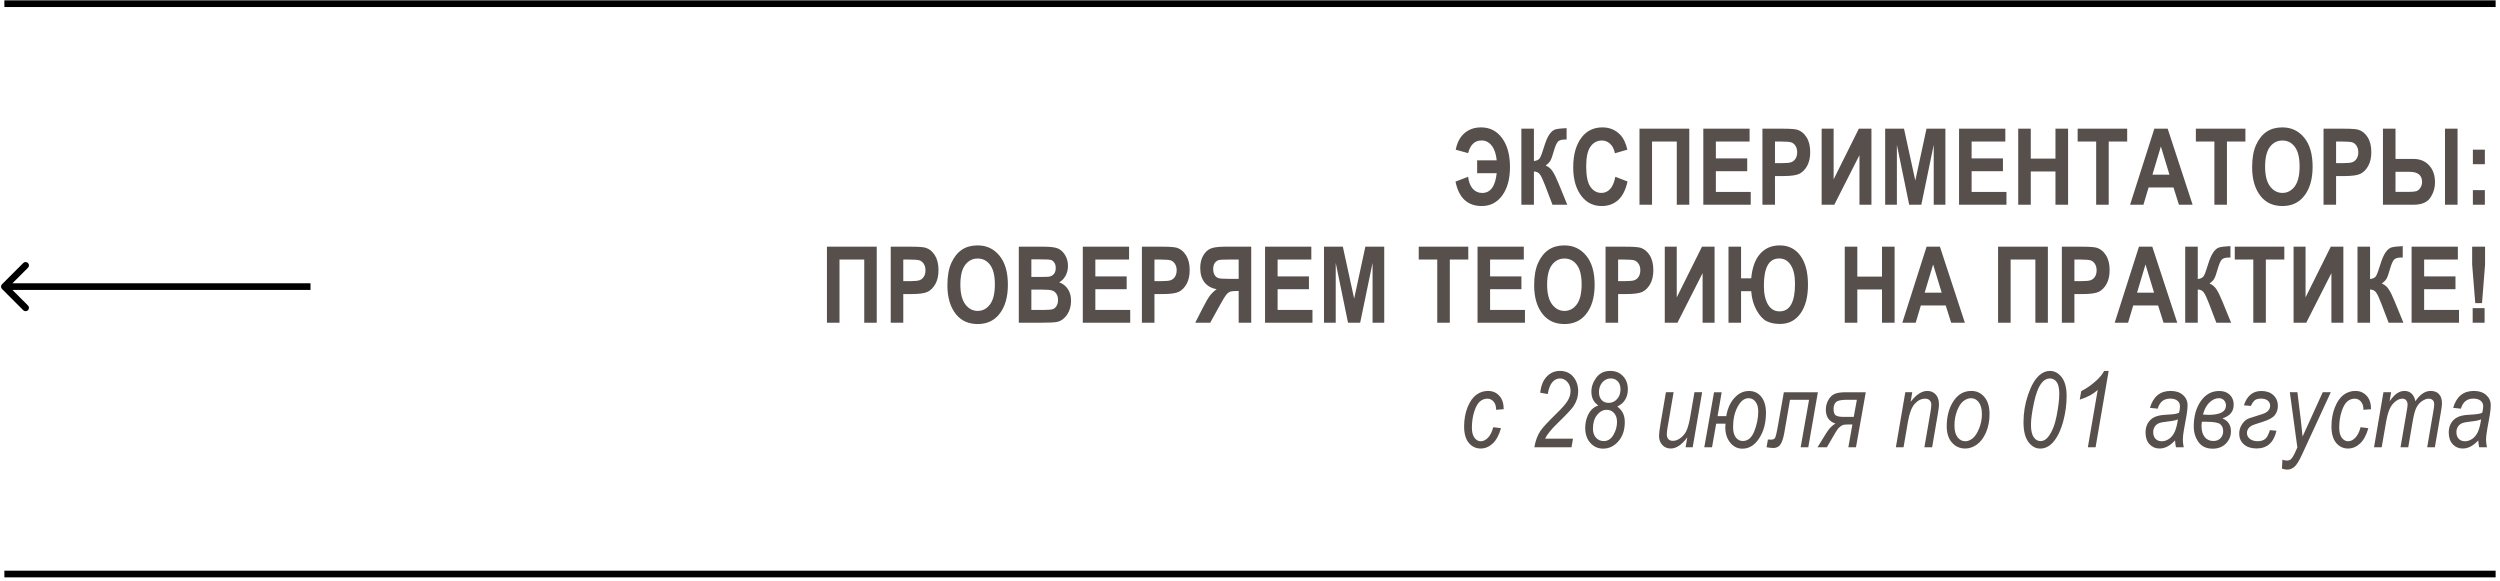 <?xml version="1.0" encoding="UTF-8"?> <svg xmlns="http://www.w3.org/2000/svg" width="572" height="133" viewBox="0 0 572 133" fill="none"><path d="M1 0.844H571" stroke="black" stroke-width="1.528"></path><path d="M337.97 39.627V36.684H342.445C342.302 35.228 341.923 34.108 341.305 33.325C340.688 32.533 339.909 32.138 338.967 32.138C337.432 32.138 336.411 33.103 335.905 35.034L333.068 34.251C333.393 32.605 334.061 31.343 335.074 30.464C336.095 29.586 337.361 29.147 338.872 29.147C340.882 29.147 342.484 29.966 343.679 31.604C344.882 33.234 345.483 35.445 345.483 38.239C345.483 40.937 344.894 43.097 343.715 44.719C342.544 46.333 340.981 47.141 339.027 47.141C335.774 47.141 333.772 45.277 333.021 41.55L335.905 40.446C336.047 41.641 336.403 42.559 336.973 43.2C337.551 43.833 338.267 44.149 339.122 44.149C341.013 44.149 342.12 42.642 342.445 39.627H337.97ZM348.088 46.844V29.444H350.961V36.85C351.602 36.771 352.045 36.557 352.29 36.209C352.535 35.853 352.86 35.002 353.263 33.657C353.667 32.312 354.086 31.335 354.522 30.725C354.957 30.108 355.42 29.732 355.91 29.598C356.401 29.463 357.244 29.368 358.438 29.313V31.924H358.035C357.22 31.924 356.666 32.114 356.373 32.494C356.088 32.866 355.792 33.59 355.483 34.666C355.182 35.742 354.921 36.458 354.7 36.814C354.486 37.17 354.138 37.523 353.655 37.871C354.288 38.132 354.802 38.555 355.198 39.141C355.602 39.726 356.084 40.707 356.646 42.084L358.593 46.844H355.21L353.489 42.345C353.054 41.198 352.678 40.399 352.361 39.948C352.053 39.489 351.586 39.251 350.961 39.236V46.844H348.088ZM369.589 40.446L372.378 41.526C371.943 43.473 371.219 44.897 370.206 45.799C369.194 46.693 367.947 47.141 366.468 47.141C364.608 47.141 363.101 46.424 361.945 44.992C360.616 43.338 359.951 41.107 359.951 38.298C359.951 35.331 360.62 33.008 361.957 31.331C363.12 29.875 364.683 29.147 366.646 29.147C368.244 29.147 369.581 29.693 370.657 30.785C371.425 31.56 371.987 32.712 372.343 34.239L369.494 35.069C369.312 34.128 368.948 33.408 368.402 32.909C367.864 32.403 367.227 32.15 366.491 32.15C365.439 32.15 364.58 32.609 363.916 33.526C363.251 34.444 362.919 35.96 362.919 38.072C362.919 40.264 363.243 41.823 363.892 42.749C364.541 43.675 365.384 44.138 366.42 44.138C367.18 44.138 367.837 43.845 368.39 43.259C368.944 42.666 369.344 41.728 369.589 40.446ZM377.986 46.844H375.114V29.444H386.508V46.844H383.648V32.375H377.986V46.844ZM389.719 46.844V29.444H400.306V32.387H392.591V36.245H399.76V39.176H392.591V43.912H400.567V46.844H389.719ZM403.243 46.844V29.444H407.872C409.597 29.444 410.725 29.527 411.255 29.693C412.102 29.962 412.798 30.535 413.344 31.414C413.898 32.292 414.175 33.424 414.175 34.808C414.175 36.066 413.938 37.123 413.463 37.977C412.988 38.824 412.395 39.422 411.682 39.77C410.97 40.11 409.744 40.28 408.003 40.28H406.116V46.844H403.243ZM406.116 32.387V37.325H407.706C408.775 37.325 409.499 37.249 409.878 37.099C410.266 36.949 410.583 36.68 410.828 36.292C411.073 35.896 411.196 35.414 411.196 34.844C411.196 34.266 411.069 33.78 410.816 33.384C410.563 32.989 410.25 32.723 409.878 32.589C409.506 32.454 408.719 32.387 407.516 32.387H406.116ZM416.792 46.844V29.444H419.534V41.04L425.302 29.444H428.186V46.844H425.444V35.497L419.688 46.844H416.792ZM431.325 46.844V29.444H435.634L438.221 41.313L440.785 29.444H445.106V46.844H442.435V33.147L439.598 46.844H436.821L434.008 33.147V46.844H431.325ZM448.233 46.844V29.444H458.82V32.387H451.105V36.245H458.274V39.176H451.105V43.912H459.081V46.844H448.233ZM461.769 46.844V29.444H464.642V36.292H470.291V29.444H473.176V46.844H470.291V39.236H464.642V46.844H461.769ZM479.603 46.844V32.387H475.365V29.444H486.7V32.387H482.475V46.844H479.603ZM501.673 46.844H498.54L497.293 42.891H491.596L490.421 46.844H487.359L492.914 29.444H495.964L501.673 46.844ZM496.368 39.96L494.409 33.503L492.474 39.96H496.368ZM506.652 46.844V32.387H502.415V29.444H513.75V32.387H509.524V46.844H506.652ZM515.286 38.251C515.286 36.177 515.591 34.472 516.2 33.135C516.818 31.79 517.621 30.789 518.61 30.132C519.599 29.475 520.798 29.147 522.206 29.147C524.248 29.147 525.909 29.926 527.191 31.485C528.481 33.044 529.126 35.263 529.126 38.144C529.126 41.056 528.445 43.331 527.084 44.968C525.89 46.416 524.267 47.141 522.218 47.141C520.153 47.141 518.523 46.424 517.328 44.992C515.967 43.354 515.286 41.107 515.286 38.251ZM518.254 38.132C518.254 40.134 518.634 41.637 519.393 42.642C520.153 43.639 521.094 44.138 522.218 44.138C523.35 44.138 524.287 43.643 525.031 42.654C525.775 41.657 526.147 40.13 526.147 38.072C526.147 36.055 525.783 34.563 525.055 33.598C524.335 32.632 523.389 32.15 522.218 32.15C521.047 32.15 520.093 32.636 519.358 33.61C518.622 34.583 518.254 36.09 518.254 38.132ZM531.624 46.844V29.444H536.253C537.978 29.444 539.106 29.527 539.636 29.693C540.482 29.962 541.179 30.535 541.725 31.414C542.279 32.292 542.556 33.424 542.556 34.808C542.556 36.066 542.318 37.123 541.843 37.977C541.369 38.824 540.775 39.422 540.063 39.77C539.351 40.11 538.124 40.28 536.384 40.28H534.496V46.844H531.624ZM534.496 32.387V37.325H536.087C537.155 37.325 537.879 37.249 538.259 37.099C538.647 36.949 538.963 36.68 539.209 36.292C539.454 35.896 539.576 35.414 539.576 34.844C539.576 34.266 539.45 33.78 539.197 33.384C538.943 32.989 538.631 32.723 538.259 32.589C537.887 32.454 537.1 32.387 535.897 32.387H534.496ZM545.22 46.844V29.444H548.092V36.363H552.175C553.695 36.363 554.897 36.854 555.784 37.835C556.678 38.808 557.125 40.094 557.125 41.693C557.125 42.998 556.765 44.185 556.045 45.253C555.325 46.314 554.043 46.844 552.199 46.844H545.22ZM548.092 39.307V43.9H551.131C551.922 43.9 552.492 43.849 552.84 43.746C553.196 43.635 553.505 43.382 553.766 42.986C554.035 42.591 554.169 42.136 554.169 41.621C554.169 40.078 553.196 39.307 551.25 39.307H548.092ZM559.416 46.844V29.444H562.288V46.844H559.416ZM565.795 37.574V34.239H568.537V37.574H565.795ZM565.795 46.844V43.508H568.537V46.844H565.795ZM192.077 73.844H189.205V56.444H200.599V73.844H197.739V59.375H192.077V73.844ZM203.798 73.844V56.444H208.427C210.152 56.444 211.279 56.527 211.81 56.693C212.656 56.962 213.353 57.535 213.899 58.414C214.452 59.292 214.729 60.424 214.729 61.808C214.729 63.066 214.492 64.123 214.017 64.978C213.542 65.824 212.949 66.422 212.237 66.77C211.525 67.11 210.298 67.28 208.557 67.28H206.67V73.844H203.798ZM206.67 59.387V64.325H208.261C209.329 64.325 210.053 64.249 210.433 64.099C210.82 63.949 211.137 63.68 211.382 63.292C211.628 62.896 211.75 62.414 211.75 61.844C211.75 61.266 211.624 60.78 211.37 60.384C211.117 59.989 210.805 59.723 210.433 59.589C210.061 59.454 209.274 59.387 208.071 59.387H206.67ZM216.765 65.251C216.765 63.177 217.069 61.472 217.679 60.135C218.296 58.79 219.099 57.789 220.088 57.132C221.077 56.475 222.276 56.147 223.684 56.147C225.726 56.147 227.388 56.926 228.669 58.485C229.959 60.044 230.604 62.263 230.604 65.144C230.604 68.056 229.924 70.331 228.563 71.968C227.368 73.416 225.746 74.141 223.696 74.141C221.631 74.141 220.001 73.424 218.806 71.992C217.445 70.354 216.765 68.107 216.765 65.251ZM219.732 65.132C219.732 67.134 220.112 68.637 220.871 69.642C221.631 70.639 222.573 71.138 223.696 71.138C224.828 71.138 225.765 70.643 226.509 69.654C227.253 68.657 227.625 67.13 227.625 65.072C227.625 63.055 227.261 61.563 226.533 60.598C225.813 59.632 224.867 59.15 223.696 59.15C222.525 59.15 221.572 59.636 220.836 60.61C220.1 61.583 219.732 63.09 219.732 65.132ZM233.102 56.444H238.811C240.37 56.444 241.466 56.586 242.099 56.871C242.732 57.156 243.266 57.658 243.702 58.378C244.137 59.098 244.354 59.913 244.354 60.823C244.354 61.662 244.168 62.422 243.796 63.102C243.425 63.775 242.942 64.273 242.348 64.598C243.195 64.898 243.856 65.413 244.331 66.141C244.813 66.869 245.055 67.755 245.055 68.799C245.055 70.065 244.75 71.138 244.141 72.016C243.531 72.886 242.811 73.424 241.98 73.63C241.403 73.772 240.062 73.844 237.957 73.844H233.102V56.444ZM235.975 59.34V63.363H237.874C239.013 63.363 239.717 63.343 239.986 63.304C240.477 63.225 240.861 63.019 241.138 62.687C241.415 62.346 241.553 61.888 241.553 61.31C241.553 60.796 241.438 60.38 241.209 60.064C240.987 59.739 240.714 59.538 240.39 59.458C240.074 59.379 239.156 59.34 237.636 59.34H235.975ZM235.975 66.259V70.912H238.645C239.816 70.912 240.568 70.853 240.9 70.734C241.233 70.607 241.51 70.366 241.731 70.01C241.961 69.646 242.075 69.187 242.075 68.633C242.075 68.064 241.953 67.597 241.707 67.233C241.47 66.861 241.15 66.608 240.746 66.473C240.35 66.331 239.535 66.259 238.301 66.259H235.975ZM247.743 73.844V56.444H258.33V59.387H250.615V63.245H257.784V66.176H250.615V70.912H258.591V73.844H247.743ZM261.267 73.844V56.444H265.896C267.621 56.444 268.749 56.527 269.279 56.693C270.126 56.962 270.822 57.535 271.368 58.414C271.922 59.292 272.199 60.424 272.199 61.808C272.199 63.066 271.962 64.123 271.487 64.978C271.012 65.824 270.419 66.422 269.706 66.77C268.994 67.11 267.768 67.28 266.027 67.28H264.14V73.844H261.267ZM264.14 59.387V64.325H265.73C266.798 64.325 267.522 64.249 267.902 64.099C268.29 63.949 268.607 63.68 268.852 63.292C269.097 62.896 269.22 62.414 269.22 61.844C269.22 61.266 269.093 60.78 268.84 60.384C268.587 59.989 268.274 59.723 267.902 59.589C267.53 59.454 266.743 59.387 265.54 59.387H264.14ZM286.281 73.844H283.409V66.58H282.816C282.151 66.58 281.668 66.647 281.368 66.782C281.067 66.908 280.782 67.146 280.513 67.494C280.244 67.834 279.734 68.689 278.982 70.058L276.893 73.844H273.463L275.196 70.449C275.892 69.088 276.442 68.147 276.845 67.624C277.249 67.094 277.759 66.608 278.377 66.164C277.174 65.951 276.244 65.428 275.587 64.598C274.938 63.767 274.614 62.671 274.614 61.31C274.614 60.234 274.828 59.312 275.255 58.544C275.682 57.769 276.228 57.227 276.893 56.918C277.558 56.602 278.665 56.444 280.216 56.444H286.281V73.844ZM283.409 63.802V59.387H281.154C279.864 59.387 279.085 59.431 278.816 59.518C278.436 59.644 278.135 59.878 277.914 60.218C277.692 60.55 277.581 60.993 277.581 61.547C277.581 62.125 277.692 62.588 277.914 62.936C278.135 63.284 278.424 63.518 278.78 63.636C279.136 63.747 279.967 63.802 281.273 63.802H283.409ZM289.444 73.844V56.444H300.032V59.387H292.317V63.245H299.486V66.176H292.317V70.912H300.293V73.844H289.444ZM302.933 73.844V56.444H307.242L309.829 68.313L312.393 56.444H316.713V73.844H314.043V60.147L311.206 73.844H308.429L305.616 60.147V73.844H302.933ZM328.843 73.844V59.387H324.606V56.444H335.941V59.387H331.716V73.844H328.843ZM338.059 73.844V56.444H348.647V59.387H340.932V63.245H348.101V66.176H340.932V70.912H348.908V73.844H338.059ZM351.014 65.251C351.014 63.177 351.319 61.472 351.928 60.135C352.546 58.79 353.349 57.789 354.338 57.132C355.327 56.475 356.526 56.147 357.934 56.147C359.976 56.147 361.637 56.926 362.919 58.485C364.209 60.044 364.854 62.263 364.854 65.144C364.854 68.056 364.173 70.331 362.812 71.968C361.618 73.416 359.995 74.141 357.946 74.141C355.881 74.141 354.251 73.424 353.056 71.992C351.695 70.354 351.014 68.107 351.014 65.251ZM353.982 65.132C353.982 67.134 354.362 68.637 355.121 69.642C355.881 70.639 356.822 71.138 357.946 71.138C359.078 71.138 360.015 70.643 360.759 69.654C361.503 68.657 361.875 67.13 361.875 65.072C361.875 63.055 361.511 61.563 360.783 60.598C360.063 59.632 359.117 59.15 357.946 59.15C356.775 59.15 355.821 59.636 355.086 60.61C354.35 61.583 353.982 63.09 353.982 65.132ZM367.352 73.844V56.444H371.981C373.706 56.444 374.834 56.527 375.364 56.693C376.21 56.962 376.907 57.535 377.453 58.414C378.007 59.292 378.284 60.424 378.284 61.808C378.284 63.066 378.046 64.123 377.571 64.978C377.097 65.824 376.503 66.422 375.791 66.77C375.079 67.11 373.852 67.28 372.112 67.28H370.224V73.844H367.352ZM370.224 59.387V64.325H371.815C372.883 64.325 373.607 64.249 373.987 64.099C374.375 63.949 374.691 63.68 374.936 63.292C375.182 62.896 375.304 62.414 375.304 61.844C375.304 61.266 375.178 60.78 374.925 60.384C374.671 59.989 374.359 59.723 373.987 59.589C373.615 59.454 372.828 59.387 371.625 59.387H370.224ZM380.9 73.844V56.444H383.642V68.04L389.411 56.444H392.295V73.844H389.553V62.497L383.797 73.844H380.9ZM398.354 66.627V73.844H395.482V56.444H398.354V63.684H400.68C400.894 61.247 401.566 59.383 402.698 58.093C403.837 56.796 405.337 56.147 407.196 56.147C409.214 56.147 410.797 56.938 411.944 58.521C413.091 60.103 413.665 62.303 413.665 65.12C413.665 67.937 413.091 70.141 411.944 71.731C410.805 73.322 409.246 74.117 407.268 74.117C406.049 74.117 405.02 73.903 404.182 73.476C403.351 73.049 402.587 72.21 401.891 70.96C401.195 69.701 400.791 68.257 400.68 66.627H398.354ZM407.078 59.138C404.743 59.138 403.576 61.203 403.576 65.334C403.576 67.201 403.893 68.653 404.526 69.689C405.159 70.726 406.033 71.244 407.149 71.244C409.515 71.244 410.698 69.151 410.698 64.966C410.698 63.098 410.377 61.662 409.736 60.657C409.095 59.644 408.209 59.138 407.078 59.138ZM422.08 73.844V56.444H424.952V63.292H430.602V56.444H433.486V73.844H430.602V66.236H424.952V73.844H422.08ZM449.563 73.844H446.429L445.183 69.891H439.486L438.311 73.844H435.248L440.803 56.444H443.854L449.563 73.844ZM444.257 66.96L442.299 60.503L440.364 66.96H444.257ZM460.031 73.844H457.158V56.444H468.553V73.844H465.692V59.375H460.031V73.844ZM471.751 73.844V56.444H476.38C478.105 56.444 479.233 56.527 479.763 56.693C480.61 56.962 481.306 57.535 481.852 58.414C482.406 59.292 482.683 60.424 482.683 61.808C482.683 63.066 482.445 64.123 481.971 64.978C481.496 65.824 480.902 66.422 480.19 66.77C479.478 67.11 478.252 67.28 476.511 67.28H474.624V73.844H471.751ZM474.624 59.387V64.325H476.214C477.282 64.325 478.006 64.249 478.386 64.099C478.774 63.949 479.09 63.68 479.336 63.292C479.581 62.896 479.704 62.414 479.704 61.844C479.704 61.266 479.577 60.78 479.324 60.384C479.071 59.989 478.758 59.723 478.386 59.589C478.014 59.454 477.227 59.387 476.024 59.387H474.624ZM498.154 73.844H495.021L493.774 69.891H488.077L486.902 73.844H483.84L489.395 56.444H492.445L498.154 73.844ZM492.849 66.96L490.89 60.503L488.955 66.96H492.849ZM499.976 73.844V56.444H502.848V63.85C503.489 63.771 503.932 63.557 504.177 63.209C504.423 62.853 504.747 62.002 505.151 60.657C505.554 59.312 505.974 58.335 506.409 57.725C506.844 57.108 507.307 56.732 507.798 56.598C508.288 56.463 509.131 56.368 510.326 56.313V58.924H509.922C509.107 58.924 508.553 59.114 508.26 59.494C507.976 59.866 507.679 60.59 507.37 61.666C507.07 62.742 506.808 63.458 506.587 63.814C506.373 64.17 506.025 64.522 505.542 64.871C506.175 65.132 506.69 65.555 507.085 66.141C507.489 66.726 507.972 67.707 508.533 69.084L510.48 73.844H507.097L505.376 69.345C504.941 68.198 504.565 67.399 504.249 66.948C503.94 66.489 503.473 66.251 502.848 66.236V73.844H499.976ZM515.554 73.844V59.387H511.316V56.444H522.652V59.387H518.426V73.844H515.554ZM524.77 73.844V56.444H527.512V68.04L533.28 56.444H536.164V73.844H533.423V62.497L527.666 73.844H524.77ZM539.398 73.844V56.444H542.271V63.85C542.912 63.771 543.355 63.557 543.6 63.209C543.845 62.853 544.17 62.002 544.573 60.657C544.977 59.312 545.396 58.335 545.832 57.725C546.267 57.108 546.73 56.732 547.22 56.598C547.711 56.463 548.554 56.368 549.748 56.313V58.924H549.345C548.53 58.924 547.976 59.114 547.683 59.494C547.398 59.866 547.102 60.59 546.793 61.666C546.492 62.742 546.231 63.458 546.01 63.814C545.796 64.17 545.448 64.522 544.965 64.871C545.598 65.132 546.112 65.555 546.508 66.141C546.912 66.726 547.394 67.707 547.956 69.084L549.903 73.844H546.52L544.799 69.345C544.364 68.198 543.988 67.399 543.671 66.948C543.363 66.489 542.896 66.251 542.271 66.236V73.844H539.398ZM551.772 73.844V56.444H562.359V59.387H554.644V63.245H561.813V66.176H554.644V70.912H562.62V73.844H551.772ZM566.341 69.357L565.629 60.526V56.444H568.584V60.526L567.884 69.357H566.341ZM565.748 73.844V70.508H568.477V73.844H565.748Z" fill="#574F4C"></path><path d="M341.66 97.743L343.428 97.968C342.985 99.543 342.352 100.714 341.529 101.481C340.706 102.241 339.788 102.621 338.775 102.621C337.684 102.621 336.778 102.19 336.057 101.327C335.345 100.465 334.989 99.214 334.989 97.576C334.989 95.97 335.25 94.51 335.773 93.197C336.303 91.883 336.967 90.93 337.767 90.336C338.574 89.743 339.468 89.446 340.449 89.446C341.509 89.446 342.376 89.818 343.048 90.562C343.721 91.305 344.053 92.326 344.045 93.624L342.312 93.766C342.312 92.944 342.119 92.314 341.731 91.879C341.351 91.436 340.88 91.215 340.318 91.215C339.693 91.215 339.128 91.424 338.621 91.844C338.123 92.255 337.687 93.023 337.316 94.146C336.952 95.262 336.77 96.5 336.77 97.861C336.77 98.874 336.967 99.646 337.363 100.176C337.767 100.698 338.245 100.959 338.799 100.959C339.369 100.959 339.915 100.694 340.437 100.164C340.959 99.634 341.367 98.827 341.66 97.743ZM351.06 102.336C351.313 100.848 351.772 99.606 352.436 98.609C352.935 97.857 354.177 96.512 356.163 94.573C357.374 93.402 358.205 92.453 358.656 91.725C359.115 90.989 359.344 90.233 359.344 89.458C359.344 88.627 359.103 87.943 358.62 87.404C358.145 86.859 357.584 86.586 356.935 86.586C356.27 86.586 355.689 86.867 355.19 87.428C354.692 87.99 354.335 88.9 354.122 90.158L352.401 89.85C352.575 88.251 353.073 87.021 353.896 86.158C354.727 85.296 355.728 84.865 356.899 84.865C358.189 84.865 359.21 85.312 359.961 86.206C360.713 87.1 361.089 88.208 361.089 89.529C361.089 90.708 360.745 91.828 360.056 92.888C359.629 93.553 358.418 94.85 356.424 96.781C354.929 98.221 353.96 99.416 353.517 100.366H359.902L359.558 102.336H351.06ZM365.7 92.769C365.17 92.413 364.77 91.974 364.501 91.452C364.24 90.922 364.11 90.305 364.11 89.6C364.11 88.485 364.485 87.416 365.237 86.396C365.997 85.375 367.061 84.865 368.43 84.865C369.617 84.865 370.582 85.256 371.326 86.04C372.078 86.823 372.454 87.844 372.454 89.102C372.454 89.98 372.252 90.756 371.848 91.428C371.453 92.093 370.851 92.623 370.044 93.019C370.645 93.478 371.081 93.996 371.35 94.573C371.619 95.143 371.753 95.812 371.753 96.579C371.753 98.368 371.267 99.828 370.293 100.959C369.32 102.083 368.149 102.645 366.78 102.645C365.625 102.645 364.655 102.209 363.872 101.339C363.089 100.461 362.697 99.321 362.697 97.921C362.697 97.074 362.832 96.275 363.101 95.523C363.378 94.771 363.722 94.182 364.133 93.754C364.545 93.319 365.067 92.991 365.7 92.769ZM365.842 89.695C365.842 90.471 366.044 91.08 366.448 91.523C366.851 91.958 367.385 92.176 368.05 92.176C368.818 92.176 369.462 91.887 369.985 91.309C370.507 90.732 370.768 89.988 370.768 89.078C370.768 88.311 370.562 87.705 370.151 87.262C369.739 86.811 369.209 86.586 368.56 86.586C368.07 86.586 367.619 86.716 367.207 86.977C366.796 87.23 366.464 87.606 366.21 88.105C365.965 88.603 365.842 89.133 365.842 89.695ZM364.466 98.087C364.466 98.941 364.699 99.63 365.166 100.152C365.641 100.666 366.238 100.924 366.958 100.924C367.86 100.924 368.588 100.457 369.142 99.523C369.696 98.581 369.973 97.588 369.973 96.544C369.973 95.689 369.751 95.013 369.308 94.514C368.865 94.016 368.307 93.766 367.635 93.766C366.772 93.766 366.028 94.162 365.403 94.953C364.778 95.737 364.466 96.781 364.466 98.087ZM386.055 100.057C384.813 101.766 383.543 102.621 382.245 102.621C381.493 102.621 380.86 102.352 380.346 101.814C379.84 101.276 379.586 100.583 379.586 99.737C379.586 99.198 379.697 98.289 379.919 97.007L381.165 89.731H382.922L381.545 97.79C381.426 98.463 381.367 98.981 381.367 99.345C381.367 99.843 381.489 100.223 381.735 100.484C381.98 100.738 382.324 100.864 382.767 100.864C383.392 100.864 384.014 100.615 384.631 100.116C385.256 99.61 385.711 98.981 385.996 98.229C386.289 97.47 386.542 96.453 386.755 95.179L387.693 89.731H389.45L387.29 102.336H385.663L386.055 100.057ZM394.797 96.936H392.66L391.711 102.336H389.942L392.173 89.743H393.918L392.981 95.214H394.963C395.271 93.45 395.904 92.049 396.862 91.013C397.819 89.976 398.915 89.458 400.15 89.458C401.336 89.458 402.282 89.901 402.986 90.787C403.698 91.674 404.054 92.896 404.054 94.455C404.054 96.757 403.536 98.7 402.5 100.283C401.471 101.865 400.193 102.656 398.666 102.656C397.542 102.656 396.609 102.194 395.865 101.268C395.121 100.342 394.749 99.175 394.749 97.766C394.749 97.616 394.765 97.339 394.797 96.936ZM400.078 91.108C399.105 91.108 398.27 91.757 397.574 93.054C396.878 94.344 396.529 95.907 396.529 97.743C396.529 98.724 396.731 99.495 397.135 100.057C397.546 100.619 398.088 100.9 398.761 100.9C399.924 100.9 400.802 100.148 401.396 98.645C401.989 97.133 402.286 95.618 402.286 94.099C402.286 93.181 402.076 92.453 401.657 91.915C401.245 91.377 400.719 91.108 400.078 91.108ZM409.556 91.476L408.25 99.024C408.02 100.306 407.716 101.208 407.336 101.731C406.956 102.245 406.426 102.502 405.746 102.502C405.429 102.502 404.911 102.447 404.191 102.336L404.499 100.556C404.626 100.579 404.871 100.591 405.235 100.591C405.718 100.591 406.03 100.429 406.173 100.105C406.323 99.772 406.513 98.969 406.743 97.695L408.143 89.743H415.929L413.734 102.336H411.989L413.912 91.476H409.556ZM422.368 89.743H426.89L424.647 102.336H422.902L423.828 97.114H423.235C422.562 97.114 422.095 97.141 421.834 97.197C421.573 97.244 421.28 97.402 420.956 97.671C420.639 97.933 420.307 98.36 419.959 98.953L417.988 102.336H415.852L417.822 99.131C418.471 98.071 419.183 97.331 419.959 96.912C418.487 96.437 417.751 95.369 417.751 93.707C417.751 92.939 417.937 92.219 418.309 91.547C418.689 90.866 419.167 90.396 419.745 90.134C420.323 89.873 421.197 89.743 422.368 89.743ZM424.137 95.381L424.849 91.476H422.416C421.229 91.476 420.449 91.654 420.077 92.01C419.705 92.358 419.52 92.876 419.52 93.565C419.52 94.364 419.705 94.866 420.077 95.072C420.457 95.278 421.019 95.381 421.763 95.381H424.137ZM433.774 102.336L435.934 89.731H437.525L437.157 91.927C437.9 90.993 438.577 90.348 439.186 89.992C439.796 89.628 440.385 89.446 440.955 89.446C441.754 89.446 442.399 89.715 442.889 90.253C443.388 90.791 443.637 91.555 443.637 92.544C443.637 92.987 443.55 93.707 443.376 94.704L442.07 102.336H440.302L441.679 94.348C441.813 93.565 441.881 92.987 441.881 92.615C441.881 92.18 441.754 91.84 441.501 91.594C441.255 91.341 440.919 91.215 440.492 91.215C439.606 91.215 438.806 91.606 438.094 92.39C437.39 93.173 436.872 94.534 436.539 96.473L435.531 102.336H433.774ZM445.411 97.553C445.411 95.282 445.922 93.363 446.942 91.796C447.963 90.229 449.332 89.446 451.049 89.446C452.252 89.446 453.245 89.909 454.028 90.835C454.812 91.753 455.203 93.062 455.203 94.763C455.203 96.322 454.934 97.715 454.396 98.941C453.866 100.168 453.174 101.09 452.319 101.707C451.473 102.316 450.582 102.621 449.649 102.621C448.422 102.621 447.409 102.17 446.61 101.268C445.811 100.358 445.411 99.119 445.411 97.553ZM447.18 97.339C447.18 98.534 447.417 99.436 447.892 100.045C448.367 100.654 448.96 100.959 449.672 100.959C450.234 100.959 450.796 100.734 451.358 100.283C451.92 99.824 452.41 99.068 452.83 98.016C453.249 96.963 453.459 95.883 453.459 94.775C453.459 93.573 453.221 92.663 452.747 92.045C452.272 91.42 451.686 91.108 450.99 91.108C450.381 91.108 449.787 91.333 449.209 91.784C448.64 92.235 448.157 92.983 447.761 94.028C447.374 95.064 447.18 96.168 447.18 97.339ZM462.977 96.627C462.977 94.435 463.329 92.318 464.034 90.277C464.738 88.228 465.588 86.76 466.585 85.873C467.337 85.201 468.144 84.865 469.007 84.865C470.075 84.865 470.981 85.351 471.725 86.324C472.469 87.29 472.841 88.718 472.841 90.609C472.841 92.477 472.603 94.324 472.128 96.152C471.527 98.471 470.68 100.203 469.588 101.351C468.773 102.205 467.84 102.633 466.787 102.633C465.743 102.633 464.845 102.13 464.093 101.125C463.349 100.112 462.977 98.613 462.977 96.627ZM464.686 97.173C464.686 98.471 464.892 99.42 465.304 100.021C465.723 100.623 466.249 100.924 466.882 100.924C467.539 100.924 468.128 100.587 468.651 99.915C469.521 98.807 470.158 97.209 470.562 95.12C470.965 93.031 471.167 91.361 471.167 90.111C471.167 88.853 470.965 87.951 470.562 87.404C470.166 86.859 469.648 86.586 469.007 86.586C468.31 86.586 467.693 86.918 467.155 87.583C466.396 88.532 465.794 90.079 465.351 92.223C464.908 94.36 464.686 96.01 464.686 97.173ZM477.701 102.336L479.956 89.197C478.991 90.13 477.622 90.878 475.849 91.44L476.181 89.493C477.313 88.94 478.445 88.152 479.576 87.132C480.439 86.364 481.056 85.608 481.428 84.865H482.46L479.469 102.336H477.701ZM497.652 100.769C497.003 101.45 496.394 101.928 495.824 102.205C495.255 102.482 494.677 102.621 494.092 102.621C493.174 102.621 492.41 102.292 491.801 101.636C491.199 100.979 490.899 100.085 490.899 98.953C490.899 98.146 491.073 97.442 491.421 96.841C491.769 96.239 492.256 95.78 492.881 95.464C493.514 95.139 494.416 94.949 495.587 94.894C496.576 94.839 497.253 94.779 497.617 94.716C497.989 94.653 498.305 94.558 498.566 94.431C498.709 93.83 498.78 93.339 498.78 92.959C498.78 92.429 498.586 92.006 498.198 91.689C497.818 91.365 497.265 91.203 496.537 91.203C495.073 91.203 494.123 91.97 493.688 93.505L491.908 93.315C492.659 90.736 494.238 89.446 496.643 89.446C497.83 89.446 498.772 89.759 499.468 90.384C500.165 91.001 500.513 91.78 500.513 92.722C500.513 93.387 500.434 94.166 500.275 95.06L499.706 98.194C499.524 99.191 499.433 99.998 499.433 100.615C499.433 101.05 499.5 101.624 499.634 102.336H497.866C497.763 101.94 497.692 101.418 497.652 100.769ZM498.305 95.95C497.87 96.156 497.134 96.314 496.097 96.425C495.037 96.536 494.309 96.678 493.914 96.852C493.518 97.026 493.209 97.291 492.988 97.648C492.766 98.004 492.655 98.415 492.655 98.882C492.655 99.523 492.833 100.029 493.189 100.401C493.546 100.773 494.02 100.959 494.614 100.959C495.176 100.959 495.718 100.785 496.24 100.437C496.762 100.089 497.185 99.586 497.51 98.93C497.842 98.273 498.107 97.28 498.305 95.95ZM508.495 95.725C509.792 96.279 510.441 97.26 510.441 98.668C510.441 99.76 510.057 100.698 509.29 101.481C508.522 102.265 507.513 102.656 506.263 102.656C504.815 102.656 503.731 102.15 503.011 101.137C502.291 100.124 501.931 98.937 501.931 97.576C501.931 95.25 502.469 93.315 503.545 91.772C504.621 90.229 506.03 89.458 507.771 89.458C508.783 89.458 509.587 89.751 510.18 90.336C510.773 90.914 511.07 91.666 511.07 92.591C511.07 94.142 510.212 95.187 508.495 95.725ZM504.044 94.847C504.708 94.894 505.124 94.918 505.29 94.918C507.964 94.918 509.302 94.198 509.302 92.757C509.302 92.291 509.151 91.899 508.851 91.582C508.55 91.266 508.174 91.108 507.723 91.108C506.932 91.108 506.196 91.436 505.515 92.093C504.835 92.75 504.344 93.668 504.044 94.847ZM504.708 96.496H503.782C503.735 96.821 503.711 97.161 503.711 97.517C503.711 98.577 503.957 99.408 504.447 100.01C504.938 100.603 505.598 100.9 506.429 100.9C507.094 100.9 507.632 100.69 508.044 100.271C508.455 99.843 508.661 99.309 508.661 98.668C508.661 97.972 508.439 97.438 507.996 97.066C507.553 96.686 506.457 96.496 504.708 96.496ZM519.349 98.419L520.856 98.55C520.231 101.256 518.716 102.609 516.31 102.609C515.1 102.609 514.134 102.3 513.414 101.683C512.694 101.058 512.334 100.231 512.334 99.203C512.334 98.411 512.556 97.687 512.999 97.03C513.442 96.366 513.98 95.923 514.613 95.701L517.616 94.74C518.209 94.558 518.656 94.3 518.957 93.968C519.258 93.628 519.408 93.248 519.408 92.829C519.408 92.346 519.222 91.954 518.85 91.654C518.486 91.353 517.984 91.203 517.343 91.203C516.741 91.203 516.279 91.313 515.954 91.535C515.63 91.757 515.313 92.204 515.005 92.876L513.402 92.734C514.122 90.55 515.452 89.458 517.39 89.458C518.546 89.458 519.463 89.774 520.144 90.407C520.832 91.04 521.177 91.871 521.177 92.9C521.177 93.691 520.943 94.388 520.476 94.989C520.009 95.582 519.068 96.097 517.651 96.532C516.243 96.959 515.392 97.26 515.1 97.434C514.807 97.6 514.565 97.83 514.375 98.122C514.193 98.415 514.102 98.736 514.102 99.084C514.102 99.622 514.332 100.069 514.791 100.425C515.25 100.773 515.831 100.947 516.536 100.947C517.279 100.947 517.861 100.773 518.28 100.425C518.7 100.069 519.056 99.4 519.349 98.419ZM522.108 107.202L522.215 105.185C522.579 105.311 522.931 105.374 523.271 105.374C523.627 105.374 523.912 105.279 524.126 105.09C524.426 104.821 524.743 104.326 525.075 103.606L525.633 102.372L523.912 89.731H525.645L526.428 96.105C526.587 97.379 526.721 98.637 526.832 99.879L531.449 89.731H533.289L526.701 104.009C526.045 105.45 525.463 106.383 524.957 106.811C524.458 107.238 523.908 107.452 523.307 107.452C522.895 107.452 522.496 107.368 522.108 107.202ZM540.107 97.743L541.876 97.968C541.433 99.543 540.8 100.714 539.977 101.481C539.154 102.241 538.236 102.621 537.223 102.621C536.131 102.621 535.225 102.19 534.505 101.327C533.793 100.465 533.437 99.214 533.437 97.576C533.437 95.97 533.698 94.51 534.22 93.197C534.75 91.883 535.415 90.93 536.214 90.336C537.021 89.743 537.916 89.446 538.897 89.446C539.957 89.446 540.823 89.818 541.496 90.562C542.169 91.305 542.501 92.326 542.493 93.624L540.76 93.766C540.76 92.944 540.566 92.314 540.179 91.879C539.799 91.436 539.328 91.215 538.766 91.215C538.141 91.215 537.575 91.424 537.069 91.844C536.57 92.255 536.135 93.023 535.763 94.146C535.399 95.262 535.217 96.5 535.217 97.861C535.217 98.874 535.415 99.646 535.811 100.176C536.214 100.698 536.693 100.959 537.247 100.959C537.817 100.959 538.363 100.694 538.885 100.164C539.407 99.634 539.815 98.827 540.107 97.743ZM543.175 102.336L545.335 89.731H547.092L546.736 91.808C547.417 90.874 548.014 90.249 548.528 89.933C549.043 89.608 549.589 89.446 550.166 89.446C550.799 89.446 551.333 89.648 551.769 90.051C552.204 90.455 552.493 91.04 552.635 91.808C553.157 91.017 553.711 90.427 554.297 90.04C554.882 89.644 555.495 89.446 556.136 89.446C556.951 89.446 557.584 89.687 558.035 90.17C558.494 90.653 558.724 91.353 558.724 92.271C558.724 92.674 558.645 93.323 558.487 94.217L557.098 102.336H555.341L556.765 94.004C556.884 93.323 556.944 92.833 556.944 92.532C556.944 92.105 556.833 91.78 556.611 91.559C556.39 91.329 556.093 91.215 555.721 91.215C555.23 91.215 554.716 91.397 554.178 91.76C553.64 92.117 553.209 92.611 552.884 93.244C552.568 93.869 552.291 94.862 552.053 96.223L551.009 102.336H549.24L550.7 93.826C550.803 93.248 550.855 92.833 550.855 92.579C550.855 92.16 550.744 91.828 550.522 91.582C550.309 91.337 550.04 91.215 549.715 91.215C548.932 91.215 548.188 91.614 547.484 92.413C546.787 93.205 546.281 94.526 545.965 96.378L544.932 102.336H543.175ZM567.026 100.769C566.377 101.45 565.768 101.928 565.198 102.205C564.629 102.482 564.051 102.621 563.465 102.621C562.548 102.621 561.784 102.292 561.175 101.636C560.573 100.979 560.273 100.085 560.273 98.953C560.273 98.146 560.447 97.442 560.795 96.841C561.143 96.239 561.63 95.78 562.255 95.464C562.888 95.139 563.79 94.949 564.961 94.894C565.95 94.839 566.627 94.779 566.991 94.716C567.362 94.653 567.679 94.558 567.94 94.431C568.082 93.83 568.154 93.339 568.154 92.959C568.154 92.429 567.96 92.006 567.572 91.689C567.192 91.365 566.638 91.203 565.91 91.203C564.447 91.203 563.497 91.97 563.062 93.505L561.281 93.315C562.033 90.736 563.612 89.446 566.017 89.446C567.204 89.446 568.146 89.759 568.842 90.384C569.538 91.001 569.887 91.78 569.887 92.722C569.887 93.387 569.807 94.166 569.649 95.06L569.08 98.194C568.898 99.191 568.807 99.998 568.807 100.615C568.807 101.05 568.874 101.624 569.008 102.336H567.24C567.137 101.94 567.066 101.418 567.026 100.769ZM567.679 95.95C567.244 96.156 566.508 96.314 565.471 96.425C564.411 96.536 563.683 96.678 563.287 96.852C562.892 97.026 562.583 97.291 562.362 97.648C562.14 98.004 562.029 98.415 562.029 98.882C562.029 99.523 562.207 100.029 562.563 100.401C562.919 100.773 563.394 100.959 563.988 100.959C564.549 100.959 565.091 100.785 565.614 100.437C566.136 100.089 566.559 99.586 566.884 98.93C567.216 98.273 567.481 97.28 567.679 95.95Z" fill="#574F4C"></path><path d="M0.46 65.038C0.161 65.336 0.161 65.82 0.46 66.118L5.322 70.981C5.621 71.279 6.104 71.279 6.403 70.981C6.701 70.683 6.701 70.199 6.403 69.9L2.081 65.578L6.403 61.256C6.701 60.958 6.701 60.474 6.403 60.175C6.104 59.877 5.621 59.877 5.322 60.175L0.46 65.038ZM71.042 65.578V64.814L1 64.814V65.578V66.342L71.042 66.342V65.578Z" fill="black"></path><path d="M1 131.336H571" stroke="black" stroke-width="1.528"></path></svg> 